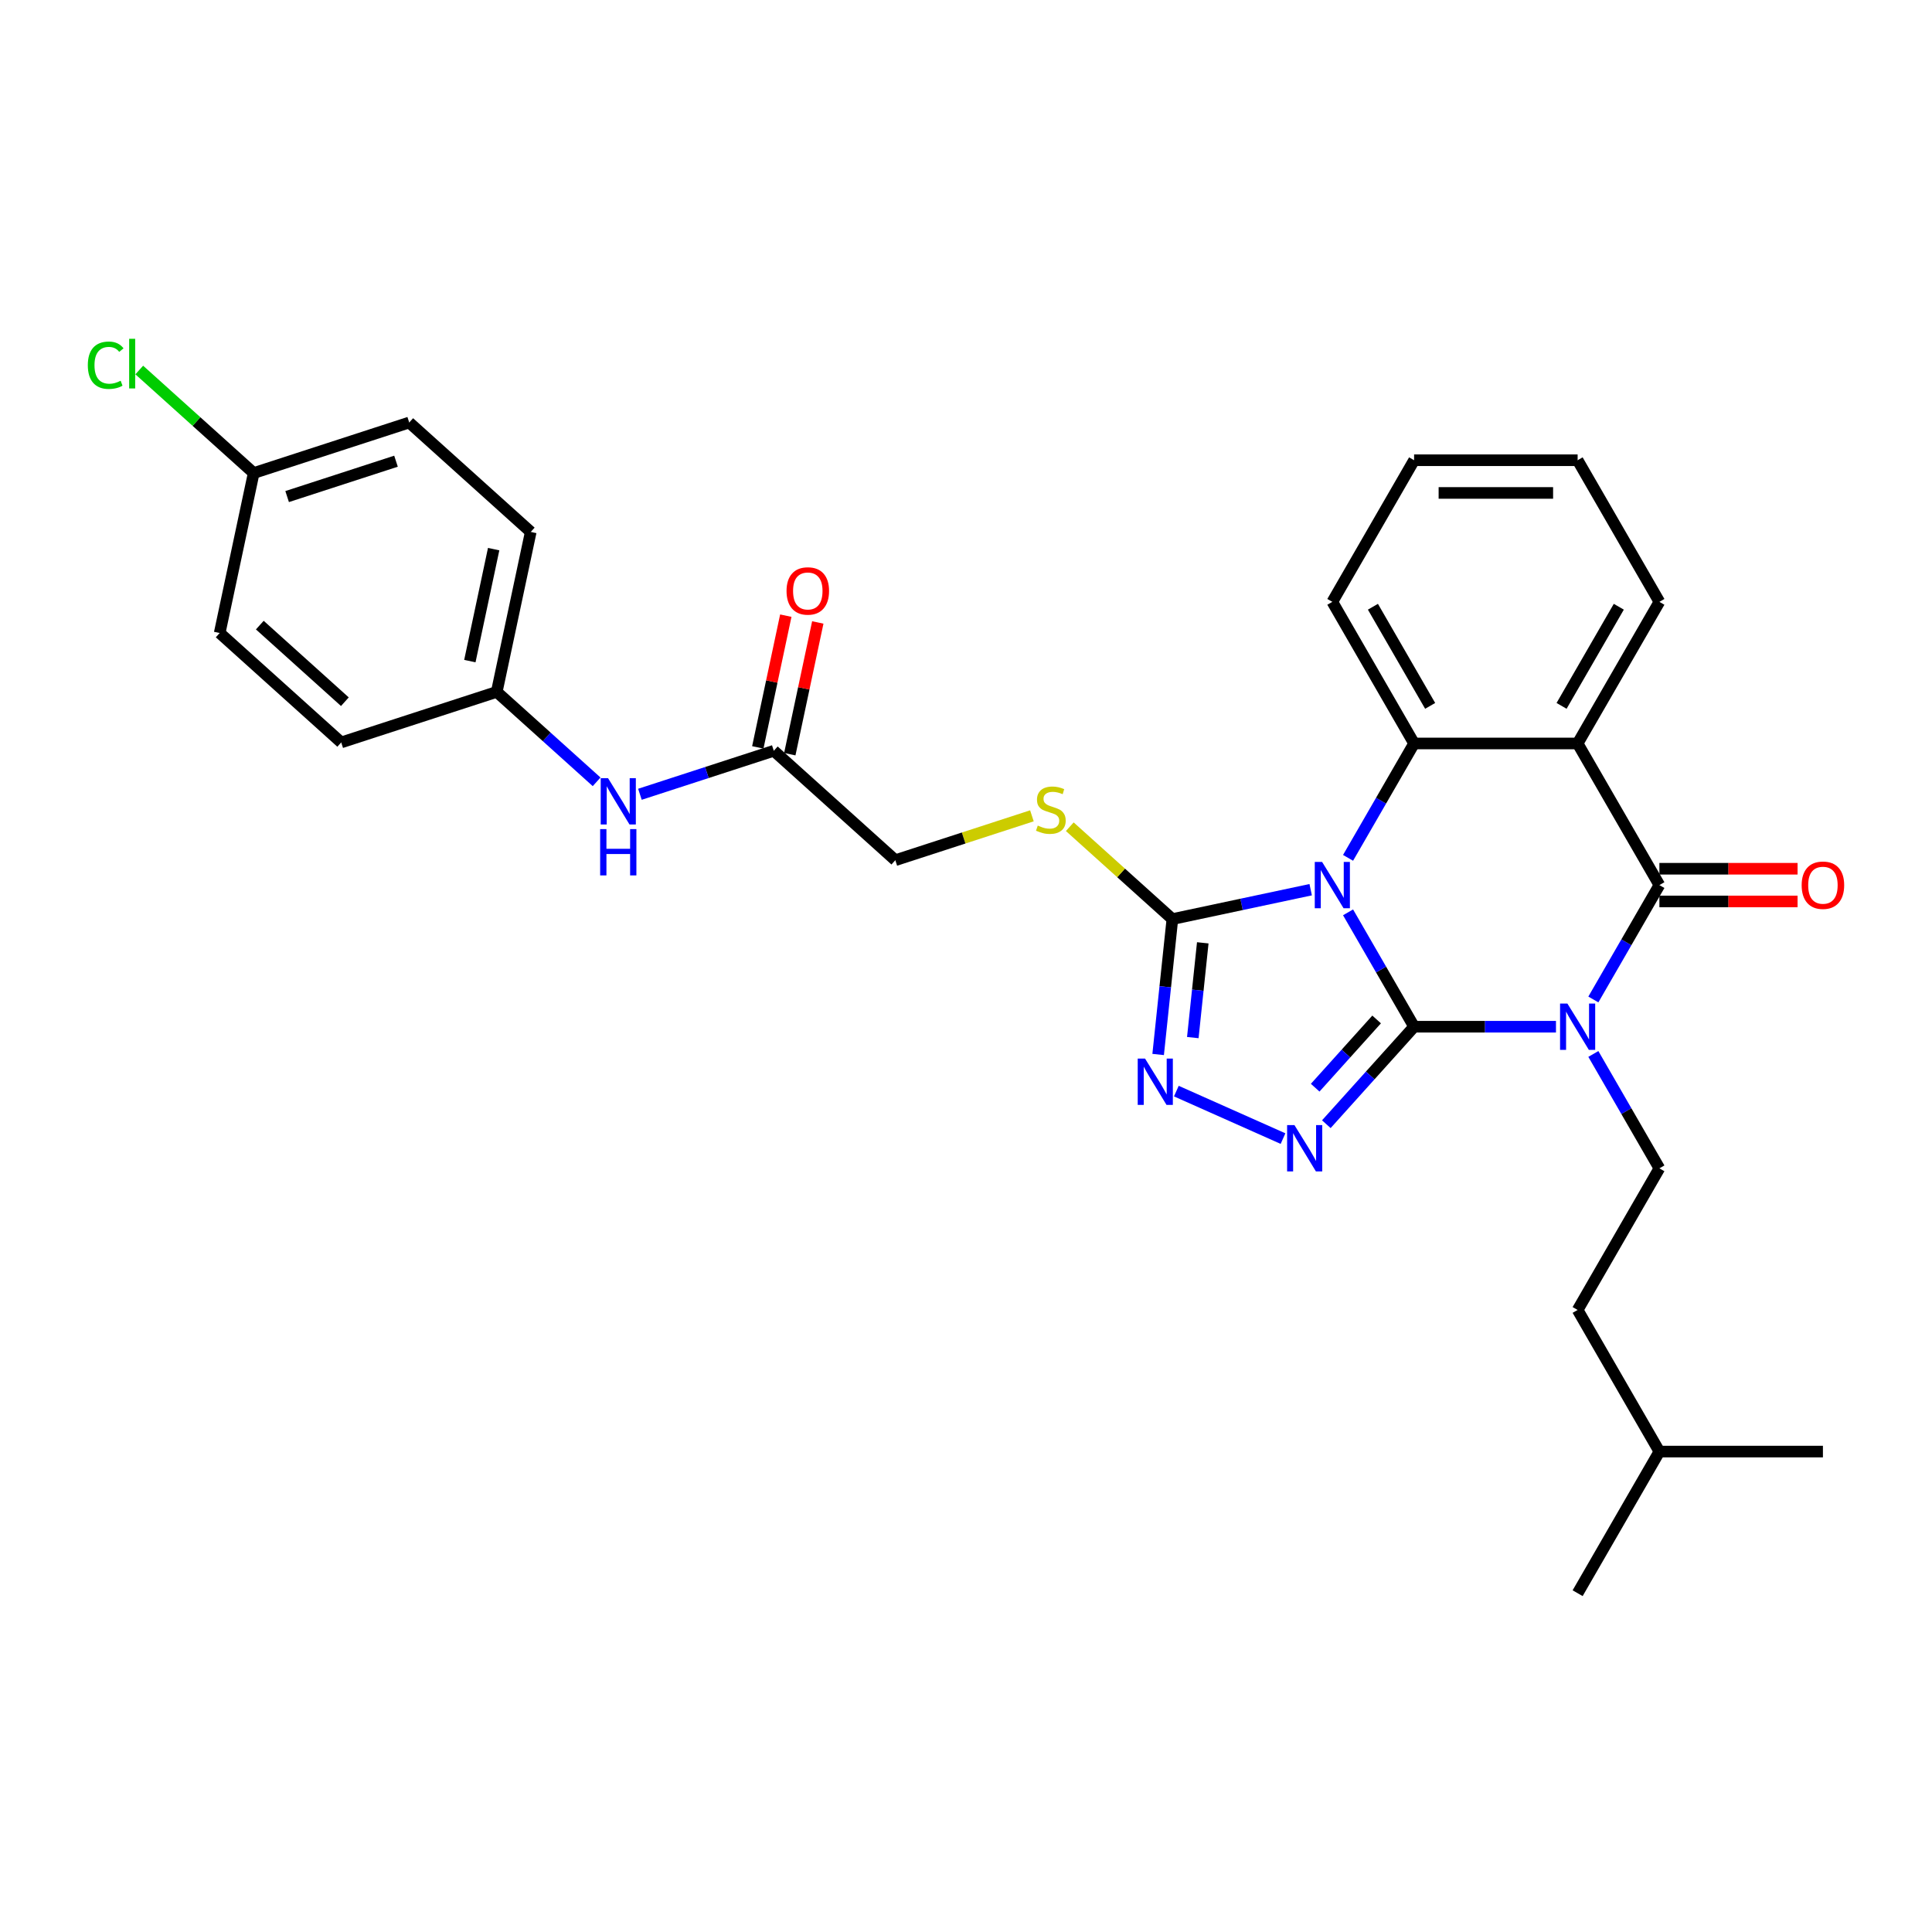 <?xml version='1.0' encoding='iso-8859-1'?>
<svg version='1.1' baseProfile='full'
              xmlns='http://www.w3.org/2000/svg'
                      xmlns:rdkit='http://www.rdkit.org/xml'
                      xmlns:xlink='http://www.w3.org/1999/xlink'
                  xml:space='preserve'
width='1000px' height='1000px' viewBox='0 0 1000 1000'>
<!-- END OF HEADER -->
<rect style='opacity:1.0;fill:#FFFFFF;stroke:none' width='1000' height='1000' x='0' y='0'> </rect>
<path class='bond-0' d='M 731.935,531.426 L 714.845,501.826' style='fill:none;fill-rule:evenodd;stroke:#000000;stroke-width:6px;stroke-linecap:butt;stroke-linejoin:miter;stroke-opacity:1' />
<path class='bond-0' d='M 714.845,501.826 L 697.755,472.225' style='fill:none;fill-rule:evenodd;stroke:#0000FF;stroke-width:6px;stroke-linecap:butt;stroke-linejoin:miter;stroke-opacity:1' />
<path class='bond-1' d='M 731.935,531.426 L 768.653,531.426' style='fill:none;fill-rule:evenodd;stroke:#000000;stroke-width:6px;stroke-linecap:butt;stroke-linejoin:miter;stroke-opacity:1' />
<path class='bond-1' d='M 768.653,531.426 L 805.371,531.426' style='fill:none;fill-rule:evenodd;stroke:#0000FF;stroke-width:6px;stroke-linecap:butt;stroke-linejoin:miter;stroke-opacity:1' />
<path class='bond-3' d='M 731.935,531.426 L 709.22,556.654' style='fill:none;fill-rule:evenodd;stroke:#000000;stroke-width:6px;stroke-linecap:butt;stroke-linejoin:miter;stroke-opacity:1' />
<path class='bond-3' d='M 709.22,556.654 L 686.505,581.882' style='fill:none;fill-rule:evenodd;stroke:#0000FF;stroke-width:6px;stroke-linecap:butt;stroke-linejoin:miter;stroke-opacity:1' />
<path class='bond-3' d='M 712.54,527.667 L 696.64,545.327' style='fill:none;fill-rule:evenodd;stroke:#000000;stroke-width:6px;stroke-linecap:butt;stroke-linejoin:miter;stroke-opacity:1' />
<path class='bond-3' d='M 696.64,545.327 L 680.739,562.986' style='fill:none;fill-rule:evenodd;stroke:#0000FF;stroke-width:6px;stroke-linecap:butt;stroke-linejoin:miter;stroke-opacity:1' />
<path class='bond-5' d='M 697.755,444.022 L 714.845,414.421' style='fill:none;fill-rule:evenodd;stroke:#0000FF;stroke-width:6px;stroke-linecap:butt;stroke-linejoin:miter;stroke-opacity:1' />
<path class='bond-5' d='M 714.845,414.421 L 731.935,384.821' style='fill:none;fill-rule:evenodd;stroke:#000000;stroke-width:6px;stroke-linecap:butt;stroke-linejoin:miter;stroke-opacity:1' />
<path class='bond-6' d='M 678.407,460.506 L 642.614,468.114' style='fill:none;fill-rule:evenodd;stroke:#0000FF;stroke-width:6px;stroke-linecap:butt;stroke-linejoin:miter;stroke-opacity:1' />
<path class='bond-6' d='M 642.614,468.114 L 606.821,475.722' style='fill:none;fill-rule:evenodd;stroke:#000000;stroke-width:6px;stroke-linecap:butt;stroke-linejoin:miter;stroke-opacity:1' />
<path class='bond-2' d='M 824.719,517.325 L 841.809,487.724' style='fill:none;fill-rule:evenodd;stroke:#0000FF;stroke-width:6px;stroke-linecap:butt;stroke-linejoin:miter;stroke-opacity:1' />
<path class='bond-2' d='M 841.809,487.724 L 858.899,458.123' style='fill:none;fill-rule:evenodd;stroke:#000000;stroke-width:6px;stroke-linecap:butt;stroke-linejoin:miter;stroke-opacity:1' />
<path class='bond-8' d='M 824.719,545.528 L 841.809,575.128' style='fill:none;fill-rule:evenodd;stroke:#0000FF;stroke-width:6px;stroke-linecap:butt;stroke-linejoin:miter;stroke-opacity:1' />
<path class='bond-8' d='M 841.809,575.128 L 858.899,604.729' style='fill:none;fill-rule:evenodd;stroke:#000000;stroke-width:6px;stroke-linecap:butt;stroke-linejoin:miter;stroke-opacity:1' />
<path class='bond-4' d='M 858.899,458.123 L 816.578,384.821' style='fill:none;fill-rule:evenodd;stroke:#000000;stroke-width:6px;stroke-linecap:butt;stroke-linejoin:miter;stroke-opacity:1' />
<path class='bond-11' d='M 858.899,466.588 L 894.661,466.588' style='fill:none;fill-rule:evenodd;stroke:#000000;stroke-width:6px;stroke-linecap:butt;stroke-linejoin:miter;stroke-opacity:1' />
<path class='bond-11' d='M 894.661,466.588 L 930.422,466.588' style='fill:none;fill-rule:evenodd;stroke:#FF0000;stroke-width:6px;stroke-linecap:butt;stroke-linejoin:miter;stroke-opacity:1' />
<path class='bond-11' d='M 858.899,449.659 L 894.661,449.659' style='fill:none;fill-rule:evenodd;stroke:#000000;stroke-width:6px;stroke-linecap:butt;stroke-linejoin:miter;stroke-opacity:1' />
<path class='bond-11' d='M 894.661,449.659 L 930.422,449.659' style='fill:none;fill-rule:evenodd;stroke:#FF0000;stroke-width:6px;stroke-linecap:butt;stroke-linejoin:miter;stroke-opacity:1' />
<path class='bond-7' d='M 664.091,589.338 L 608.873,564.754' style='fill:none;fill-rule:evenodd;stroke:#0000FF;stroke-width:6px;stroke-linecap:butt;stroke-linejoin:miter;stroke-opacity:1' />
<path class='bond-16' d='M 816.578,384.821 L 858.899,311.518' style='fill:none;fill-rule:evenodd;stroke:#000000;stroke-width:6px;stroke-linecap:butt;stroke-linejoin:miter;stroke-opacity:1' />
<path class='bond-16' d='M 808.265,365.361 L 837.89,314.049' style='fill:none;fill-rule:evenodd;stroke:#000000;stroke-width:6px;stroke-linecap:butt;stroke-linejoin:miter;stroke-opacity:1' />
<path class='bond-31' d='M 816.578,384.821 L 731.935,384.821' style='fill:none;fill-rule:evenodd;stroke:#000000;stroke-width:6px;stroke-linecap:butt;stroke-linejoin:miter;stroke-opacity:1' />
<path class='bond-19' d='M 731.935,384.821 L 689.614,311.518' style='fill:none;fill-rule:evenodd;stroke:#000000;stroke-width:6px;stroke-linecap:butt;stroke-linejoin:miter;stroke-opacity:1' />
<path class='bond-19' d='M 740.247,365.361 L 710.622,314.049' style='fill:none;fill-rule:evenodd;stroke:#000000;stroke-width:6px;stroke-linecap:butt;stroke-linejoin:miter;stroke-opacity:1' />
<path class='bond-9' d='M 606.821,475.722 L 580.27,451.816' style='fill:none;fill-rule:evenodd;stroke:#000000;stroke-width:6px;stroke-linecap:butt;stroke-linejoin:miter;stroke-opacity:1' />
<path class='bond-9' d='M 580.27,451.816 L 553.72,427.91' style='fill:none;fill-rule:evenodd;stroke:#CCCC00;stroke-width:6px;stroke-linecap:butt;stroke-linejoin:miter;stroke-opacity:1' />
<path class='bond-30' d='M 606.821,475.722 L 603.138,510.76' style='fill:none;fill-rule:evenodd;stroke:#000000;stroke-width:6px;stroke-linecap:butt;stroke-linejoin:miter;stroke-opacity:1' />
<path class='bond-30' d='M 603.138,510.76 L 599.455,545.799' style='fill:none;fill-rule:evenodd;stroke:#0000FF;stroke-width:6px;stroke-linecap:butt;stroke-linejoin:miter;stroke-opacity:1' />
<path class='bond-30' d='M 622.552,488.003 L 619.974,512.53' style='fill:none;fill-rule:evenodd;stroke:#000000;stroke-width:6px;stroke-linecap:butt;stroke-linejoin:miter;stroke-opacity:1' />
<path class='bond-30' d='M 619.974,512.53 L 617.396,537.057' style='fill:none;fill-rule:evenodd;stroke:#0000FF;stroke-width:6px;stroke-linecap:butt;stroke-linejoin:miter;stroke-opacity:1' />
<path class='bond-17' d='M 858.899,604.729 L 816.578,678.032' style='fill:none;fill-rule:evenodd;stroke:#000000;stroke-width:6px;stroke-linecap:butt;stroke-linejoin:miter;stroke-opacity:1' />
<path class='bond-14' d='M 534.117,422.269 L 498.768,433.755' style='fill:none;fill-rule:evenodd;stroke:#CCCC00;stroke-width:6px;stroke-linecap:butt;stroke-linejoin:miter;stroke-opacity:1' />
<path class='bond-14' d='M 498.768,433.755 L 463.419,445.241' style='fill:none;fill-rule:evenodd;stroke:#000000;stroke-width:6px;stroke-linecap:butt;stroke-linejoin:miter;stroke-opacity:1' />
<path class='bond-10' d='M 400.517,388.604 L 463.419,445.241' style='fill:none;fill-rule:evenodd;stroke:#000000;stroke-width:6px;stroke-linecap:butt;stroke-linejoin:miter;stroke-opacity:1' />
<path class='bond-12' d='M 400.517,388.604 L 365.87,399.861' style='fill:none;fill-rule:evenodd;stroke:#000000;stroke-width:6px;stroke-linecap:butt;stroke-linejoin:miter;stroke-opacity:1' />
<path class='bond-12' d='M 365.87,399.861 L 331.224,411.118' style='fill:none;fill-rule:evenodd;stroke:#0000FF;stroke-width:6px;stroke-linecap:butt;stroke-linejoin:miter;stroke-opacity:1' />
<path class='bond-13' d='M 408.796,390.363 L 416.043,356.272' style='fill:none;fill-rule:evenodd;stroke:#000000;stroke-width:6px;stroke-linecap:butt;stroke-linejoin:miter;stroke-opacity:1' />
<path class='bond-13' d='M 416.043,356.272 L 423.289,322.18' style='fill:none;fill-rule:evenodd;stroke:#FF0000;stroke-width:6px;stroke-linecap:butt;stroke-linejoin:miter;stroke-opacity:1' />
<path class='bond-13' d='M 392.238,386.844 L 399.484,352.752' style='fill:none;fill-rule:evenodd;stroke:#000000;stroke-width:6px;stroke-linecap:butt;stroke-linejoin:miter;stroke-opacity:1' />
<path class='bond-13' d='M 399.484,352.752 L 406.731,318.66' style='fill:none;fill-rule:evenodd;stroke:#FF0000;stroke-width:6px;stroke-linecap:butt;stroke-linejoin:miter;stroke-opacity:1' />
<path class='bond-15' d='M 308.81,404.669 L 282.963,381.396' style='fill:none;fill-rule:evenodd;stroke:#0000FF;stroke-width:6px;stroke-linecap:butt;stroke-linejoin:miter;stroke-opacity:1' />
<path class='bond-15' d='M 282.963,381.396 L 257.115,358.123' style='fill:none;fill-rule:evenodd;stroke:#000000;stroke-width:6px;stroke-linecap:butt;stroke-linejoin:miter;stroke-opacity:1' />
<path class='bond-21' d='M 257.115,358.123 L 176.615,384.279' style='fill:none;fill-rule:evenodd;stroke:#000000;stroke-width:6px;stroke-linecap:butt;stroke-linejoin:miter;stroke-opacity:1' />
<path class='bond-22' d='M 257.115,358.123 L 274.713,275.33' style='fill:none;fill-rule:evenodd;stroke:#000000;stroke-width:6px;stroke-linecap:butt;stroke-linejoin:miter;stroke-opacity:1' />
<path class='bond-22' d='M 243.196,342.184 L 255.515,284.229' style='fill:none;fill-rule:evenodd;stroke:#000000;stroke-width:6px;stroke-linecap:butt;stroke-linejoin:miter;stroke-opacity:1' />
<path class='bond-26' d='M 858.899,311.518 L 816.578,238.215' style='fill:none;fill-rule:evenodd;stroke:#000000;stroke-width:6px;stroke-linecap:butt;stroke-linejoin:miter;stroke-opacity:1' />
<path class='bond-25' d='M 816.578,678.032 L 858.899,751.335' style='fill:none;fill-rule:evenodd;stroke:#000000;stroke-width:6px;stroke-linecap:butt;stroke-linejoin:miter;stroke-opacity:1' />
<path class='bond-18' d='M 131.311,244.849 L 211.811,218.692' style='fill:none;fill-rule:evenodd;stroke:#000000;stroke-width:6px;stroke-linecap:butt;stroke-linejoin:miter;stroke-opacity:1' />
<path class='bond-18' d='M 148.618,257.025 L 204.968,238.716' style='fill:none;fill-rule:evenodd;stroke:#000000;stroke-width:6px;stroke-linecap:butt;stroke-linejoin:miter;stroke-opacity:1' />
<path class='bond-20' d='M 131.311,244.849 L 101.697,218.184' style='fill:none;fill-rule:evenodd;stroke:#000000;stroke-width:6px;stroke-linecap:butt;stroke-linejoin:miter;stroke-opacity:1' />
<path class='bond-20' d='M 101.697,218.184 L 72.083,191.519' style='fill:none;fill-rule:evenodd;stroke:#00CC00;stroke-width:6px;stroke-linecap:butt;stroke-linejoin:miter;stroke-opacity:1' />
<path class='bond-33' d='M 131.311,244.849 L 113.713,327.642' style='fill:none;fill-rule:evenodd;stroke:#000000;stroke-width:6px;stroke-linecap:butt;stroke-linejoin:miter;stroke-opacity:1' />
<path class='bond-27' d='M 689.614,311.518 L 731.935,238.215' style='fill:none;fill-rule:evenodd;stroke:#000000;stroke-width:6px;stroke-linecap:butt;stroke-linejoin:miter;stroke-opacity:1' />
<path class='bond-24' d='M 176.615,384.279 L 113.713,327.642' style='fill:none;fill-rule:evenodd;stroke:#000000;stroke-width:6px;stroke-linecap:butt;stroke-linejoin:miter;stroke-opacity:1' />
<path class='bond-24' d='M 178.507,363.203 L 134.476,323.557' style='fill:none;fill-rule:evenodd;stroke:#000000;stroke-width:6px;stroke-linecap:butt;stroke-linejoin:miter;stroke-opacity:1' />
<path class='bond-23' d='M 274.713,275.33 L 211.811,218.692' style='fill:none;fill-rule:evenodd;stroke:#000000;stroke-width:6px;stroke-linecap:butt;stroke-linejoin:miter;stroke-opacity:1' />
<path class='bond-28' d='M 858.899,751.335 L 816.578,824.637' style='fill:none;fill-rule:evenodd;stroke:#000000;stroke-width:6px;stroke-linecap:butt;stroke-linejoin:miter;stroke-opacity:1' />
<path class='bond-29' d='M 858.899,751.335 L 943.542,751.335' style='fill:none;fill-rule:evenodd;stroke:#000000;stroke-width:6px;stroke-linecap:butt;stroke-linejoin:miter;stroke-opacity:1' />
<path class='bond-32' d='M 816.578,238.215 L 731.935,238.215' style='fill:none;fill-rule:evenodd;stroke:#000000;stroke-width:6px;stroke-linecap:butt;stroke-linejoin:miter;stroke-opacity:1' />
<path class='bond-32' d='M 803.881,255.144 L 744.631,255.144' style='fill:none;fill-rule:evenodd;stroke:#000000;stroke-width:6px;stroke-linecap:butt;stroke-linejoin:miter;stroke-opacity:1' />
<path  class='atom-1' d='M 684.315 446.138
L 692.17 458.834
Q 692.949 460.087, 694.201 462.356
Q 695.454 464.624, 695.522 464.759
L 695.522 446.138
L 698.704 446.138
L 698.704 470.109
L 695.42 470.109
L 686.99 456.227
Q 686.008 454.602, 684.958 452.74
Q 683.943 450.878, 683.638 450.302
L 683.638 470.109
L 680.523 470.109
L 680.523 446.138
L 684.315 446.138
' fill='#0000FF'/>
<path  class='atom-2' d='M 811.279 519.441
L 819.134 532.137
Q 819.913 533.39, 821.165 535.658
Q 822.418 537.927, 822.486 538.062
L 822.486 519.441
L 825.668 519.441
L 825.668 543.412
L 822.384 543.412
L 813.954 529.53
Q 812.972 527.905, 811.922 526.043
Q 810.907 524.181, 810.602 523.605
L 810.602 543.412
L 807.487 543.412
L 807.487 519.441
L 811.279 519.441
' fill='#0000FF'/>
<path  class='atom-4' d='M 669.999 582.343
L 677.854 595.039
Q 678.633 596.292, 679.886 598.56
Q 681.138 600.829, 681.206 600.964
L 681.206 582.343
L 684.389 582.343
L 684.389 606.313
L 681.104 606.313
L 672.674 592.432
Q 671.692 590.807, 670.643 588.945
Q 669.627 587.083, 669.322 586.507
L 669.322 606.313
L 666.207 606.313
L 666.207 582.343
L 669.999 582.343
' fill='#0000FF'/>
<path  class='atom-8' d='M 592.674 547.915
L 600.529 560.612
Q 601.308 561.864, 602.561 564.133
Q 603.813 566.401, 603.881 566.537
L 603.881 547.915
L 607.064 547.915
L 607.064 571.886
L 603.78 571.886
L 595.349 558.005
Q 594.367 556.38, 593.318 554.517
Q 592.302 552.655, 591.997 552.08
L 591.997 571.886
L 588.882 571.886
L 588.882 547.915
L 592.674 547.915
' fill='#0000FF'/>
<path  class='atom-10' d='M 537.147 427.312
Q 537.418 427.413, 538.535 427.887
Q 539.653 428.361, 540.872 428.666
Q 542.124 428.937, 543.343 428.937
Q 545.612 428.937, 546.932 427.854
Q 548.252 426.736, 548.252 424.806
Q 548.252 423.486, 547.575 422.673
Q 546.932 421.861, 545.916 421.421
Q 544.901 420.981, 543.208 420.473
Q 541.075 419.829, 539.788 419.22
Q 538.535 418.611, 537.621 417.324
Q 536.741 416.037, 536.741 413.871
Q 536.741 410.857, 538.772 408.995
Q 540.838 407.133, 544.901 407.133
Q 547.677 407.133, 550.826 408.454
L 550.047 411.061
Q 547.169 409.876, 545.002 409.876
Q 542.666 409.876, 541.379 410.857
Q 540.093 411.805, 540.127 413.464
Q 540.127 414.751, 540.77 415.53
Q 541.447 416.308, 542.395 416.748
Q 543.377 417.189, 545.002 417.696
Q 547.169 418.374, 548.456 419.051
Q 549.742 419.728, 550.656 421.116
Q 551.604 422.47, 551.604 424.806
Q 551.604 428.124, 549.37 429.919
Q 547.169 431.679, 543.479 431.679
Q 541.346 431.679, 539.72 431.205
Q 538.129 430.765, 536.233 429.987
L 537.147 427.312
' fill='#CCCC00'/>
<path  class='atom-12' d='M 932.538 458.191
Q 932.538 452.435, 935.382 449.219
Q 938.226 446.003, 943.542 446.003
Q 948.857 446.003, 951.701 449.219
Q 954.545 452.435, 954.545 458.191
Q 954.545 464.015, 951.668 467.333
Q 948.79 470.617, 943.542 470.617
Q 938.26 470.617, 935.382 467.333
Q 932.538 464.048, 932.538 458.191
M 943.542 467.908
Q 947.198 467.908, 949.162 465.47
Q 951.16 462.999, 951.16 458.191
Q 951.16 453.485, 949.162 451.115
Q 947.198 448.711, 943.542 448.711
Q 939.885 448.711, 937.888 451.081
Q 935.924 453.451, 935.924 458.191
Q 935.924 463.033, 937.888 465.47
Q 939.885 467.908, 943.542 467.908
' fill='#FF0000'/>
<path  class='atom-13' d='M 314.718 402.774
L 322.573 415.471
Q 323.352 416.723, 324.605 418.992
Q 325.857 421.26, 325.925 421.396
L 325.925 402.774
L 329.108 402.774
L 329.108 426.745
L 325.823 426.745
L 317.393 412.864
Q 316.411 411.239, 315.362 409.376
Q 314.346 407.514, 314.041 406.939
L 314.041 426.745
L 310.926 426.745
L 310.926 402.774
L 314.718 402.774
' fill='#0000FF'/>
<path  class='atom-13' d='M 310.638 429.142
L 313.889 429.142
L 313.889 439.333
L 326.145 439.333
L 326.145 429.142
L 329.395 429.142
L 329.395 453.113
L 326.145 453.113
L 326.145 442.042
L 313.889 442.042
L 313.889 453.113
L 310.638 453.113
L 310.638 429.142
' fill='#0000FF'/>
<path  class='atom-14' d='M 407.112 305.878
Q 407.112 300.123, 409.956 296.906
Q 412.8 293.69, 418.115 293.69
Q 423.431 293.69, 426.275 296.906
Q 429.119 300.123, 429.119 305.878
Q 429.119 311.702, 426.241 315.02
Q 423.363 318.304, 418.115 318.304
Q 412.833 318.304, 409.956 315.02
Q 407.112 311.736, 407.112 305.878
M 418.115 315.595
Q 421.772 315.595, 423.735 313.158
Q 425.733 310.686, 425.733 305.878
Q 425.733 301.172, 423.735 298.802
Q 421.772 296.398, 418.115 296.398
Q 414.459 296.398, 412.461 298.768
Q 410.497 301.138, 410.497 305.878
Q 410.497 310.72, 412.461 313.158
Q 414.459 315.595, 418.115 315.595
' fill='#FF0000'/>
<path  class='atom-21' d='M 45.455 189.041
Q 45.455 183.082, 48.231 179.967
Q 51.041 176.819, 56.356 176.819
Q 61.3 176.819, 63.941 180.306
L 61.706 182.134
Q 59.776 179.595, 56.356 179.595
Q 52.734 179.595, 50.804 182.033
Q 48.908 184.436, 48.908 189.041
Q 48.908 193.781, 50.872 196.219
Q 52.869 198.656, 56.729 198.656
Q 59.37 198.656, 62.451 197.065
L 63.399 199.604
Q 62.146 200.417, 60.25 200.891
Q 58.354 201.365, 56.255 201.365
Q 51.041 201.365, 48.231 198.182
Q 45.455 195, 45.455 189.041
' fill='#00CC00'/>
<path  class='atom-21' d='M 66.852 175.363
L 69.967 175.363
L 69.967 201.06
L 66.852 201.06
L 66.852 175.363
' fill='#00CC00'/>
</svg>
